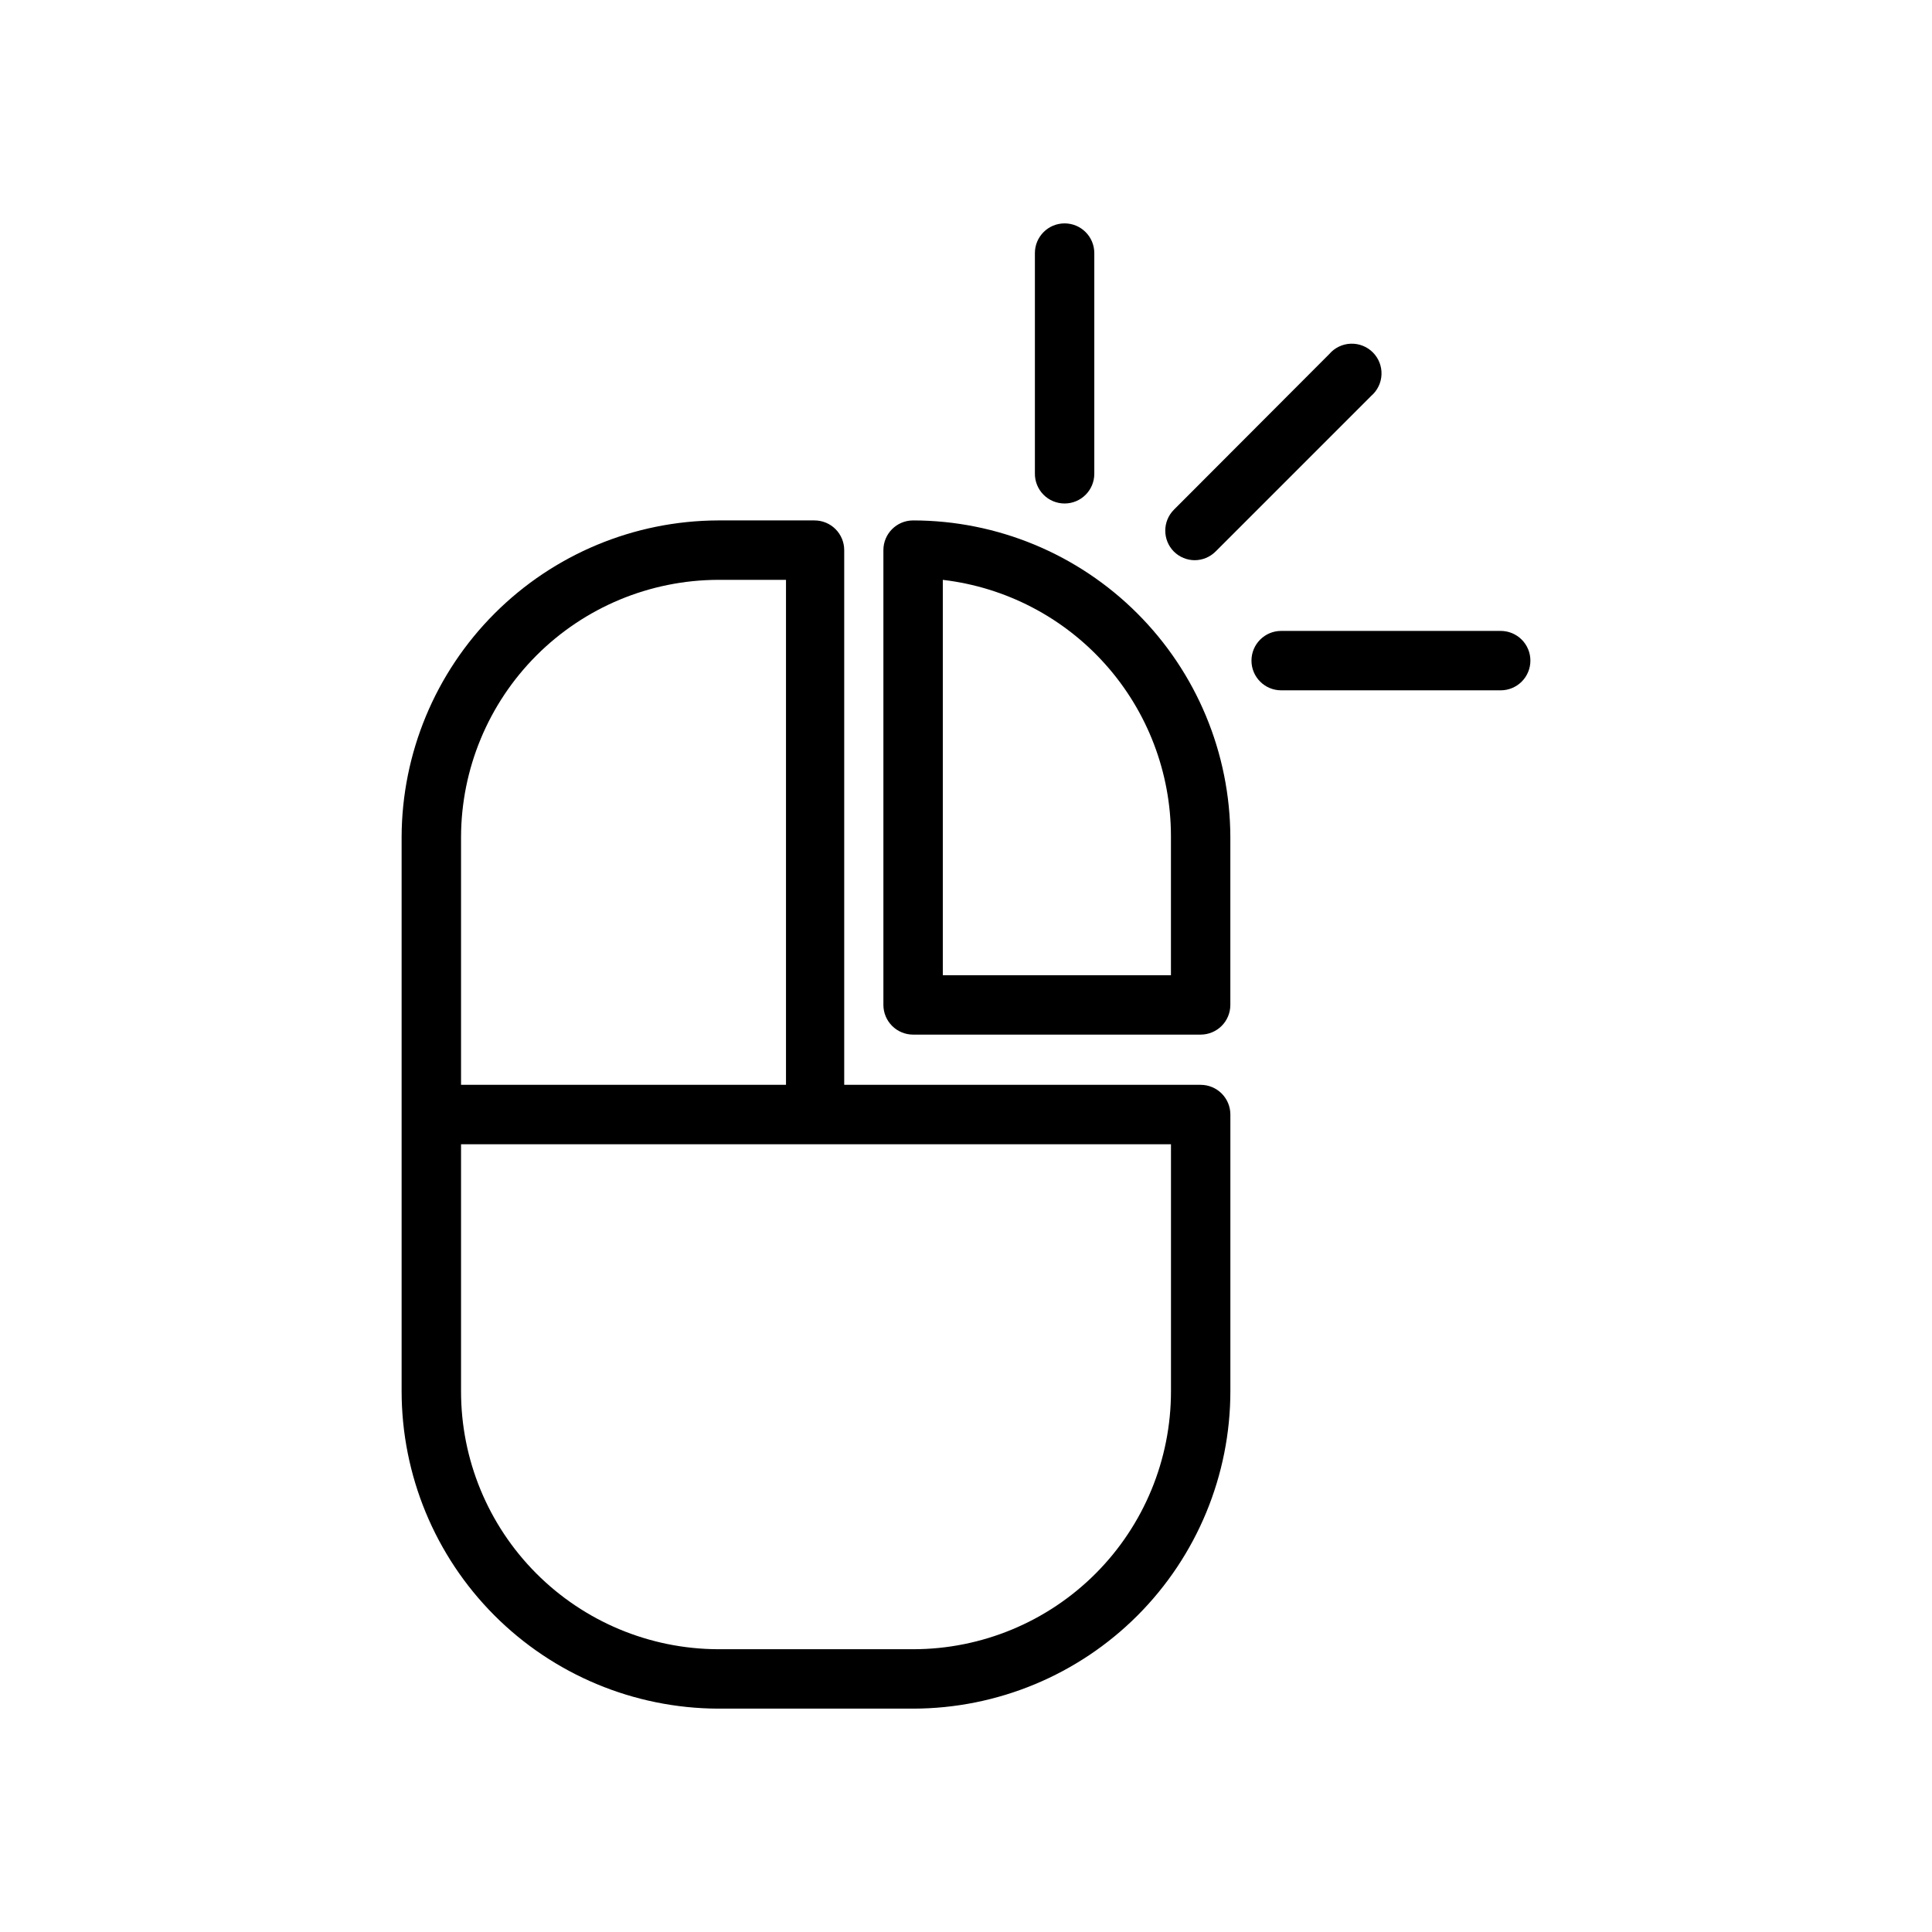 <?xml version="1.0" encoding="UTF-8"?>
<!-- Uploaded to: SVG Find, www.svgrepo.com, Generator: SVG Find Mixer Tools -->
<svg fill="#000000" width="800px" height="800px" version="1.1" viewBox="144 144 512 512" xmlns="http://www.w3.org/2000/svg">
 <g>
  <path d="m462.19 431.49h-94.465v-141.7c0-2.086-0.828-4.09-2.305-5.566-1.477-1.477-3.481-2.305-5.566-2.305h-25.586c-22.223 0.082-43.508 8.953-59.215 24.676s-24.559 37.016-24.621 59.238v146.82c0 22.262 8.824 43.621 24.535 59.391 15.715 15.773 37.039 24.676 59.301 24.762h51.719c22.309-0.023 43.691-8.898 59.457-24.676 15.762-15.781 24.617-37.172 24.617-59.477v-73.289c0-2.09-0.828-4.09-2.305-5.566-1.477-1.477-3.481-2.305-5.566-2.305zm-196.01-65.656c0.039-18.051 7.227-35.355 19.984-48.129 12.758-12.773 30.055-19.98 48.105-20.039h18.027v133.82h-86.117zm188.14 146.82c0.02 18.133-7.168 35.535-19.984 48.367-12.816 12.828-30.211 20.039-48.348 20.039h-51.719c-18.094-0.062-35.426-7.301-48.191-20.125-12.766-12.824-19.922-30.188-19.898-48.281v-65.418h188.14z"/>
  <path d="m385.98 281.92c-4.344 0-7.871 3.523-7.871 7.871v120.52c0 2.086 0.832 4.09 2.309 5.566 1.473 1.473 3.477 2.305 5.562 2.305h76.203c2.086 0 4.09-0.832 5.566-2.305 1.477-1.477 2.305-3.481 2.305-5.566v-44.48c-0.062-22.262-8.945-43.594-24.703-59.32-15.758-15.73-37.105-24.574-59.371-24.594zm68.332 120.52h-60.457v-104.77c16.637 1.945 31.98 9.93 43.125 22.438 11.145 12.504 17.309 28.668 17.332 45.418z"/>
  <path d="m460.61 292.46c2.066-0.008 4.043-0.828 5.512-2.281l41.25-41.25h-0.004c1.668-1.426 2.664-3.484 2.746-5.676 0.086-2.191-0.746-4.316-2.297-5.867-1.551-1.551-3.68-2.387-5.871-2.301-2.191 0.082-4.25 1.078-5.676 2.746l-41.172 41.25c-3.051 3.07-3.051 8.027 0 11.098 1.469 1.453 3.445 2.273 5.512 2.281z"/>
  <path d="m541.7 311.2h-58.176c-4.348 0-7.871 3.523-7.871 7.871 0 4.348 3.523 7.871 7.871 7.871h58.176c2.086 0 4.09-0.828 5.566-2.305 1.477-1.477 2.305-3.481 2.305-5.566 0-2.09-0.828-4.09-2.305-5.566-1.477-1.477-3.481-2.305-5.566-2.305z"/>
  <path d="m426.13 277.43c2.09 0 4.09-0.828 5.566-2.305 1.477-1.477 2.305-3.477 2.305-5.566v-58.488c0-4.348-3.523-7.871-7.871-7.871-4.348 0-7.871 3.523-7.871 7.871v58.332c-0.043 2.113 0.77 4.156 2.25 5.668 1.48 1.512 3.508 2.359 5.621 2.359z"/>
 </g>
</svg>